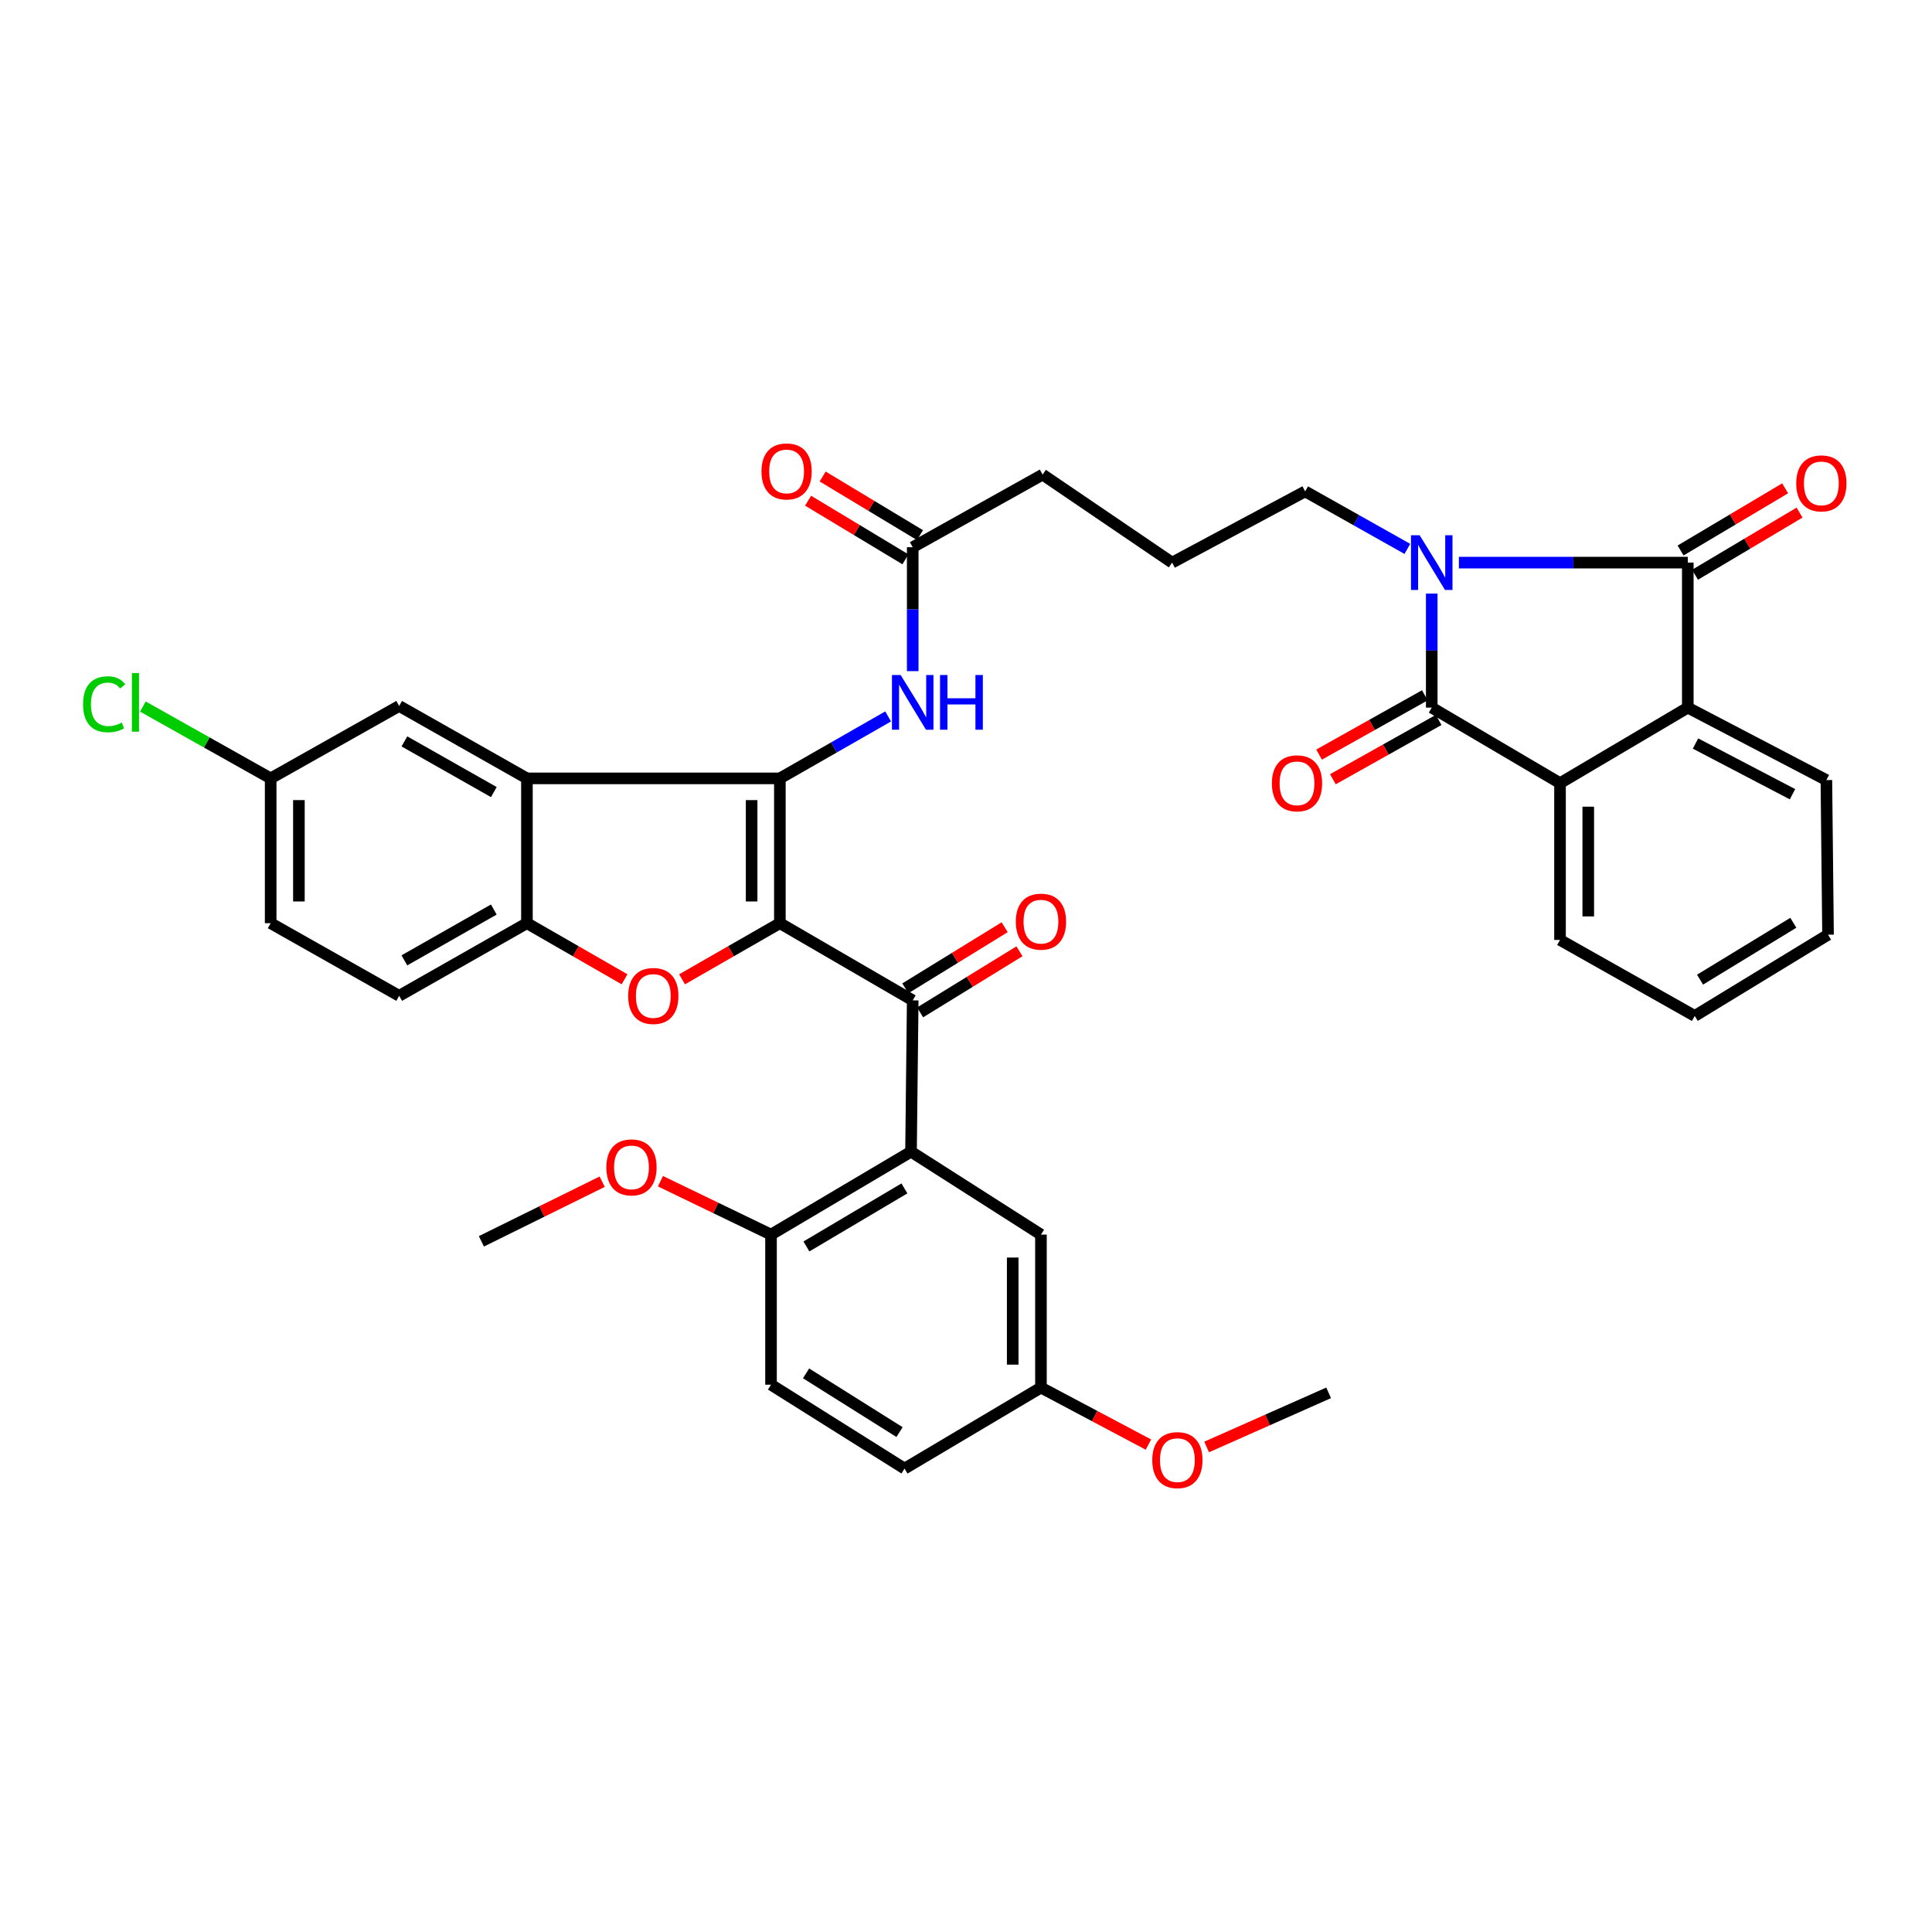<?xml version='1.0' encoding='iso-8859-1'?>
<svg version='1.1' baseProfile='full'
              xmlns='http://www.w3.org/2000/svg'
                      xmlns:rdkit='http://www.rdkit.org/xml'
                      xmlns:xlink='http://www.w3.org/1999/xlink'
                  xml:space='preserve'
width='1000px' height='1000px' viewBox='0 0 1000 1000'>
<!-- END OF HEADER -->
<rect style='opacity:1.0;fill:#FFFFFF;stroke:none' width='1000' height='1000' x='0' y='0'> </rect>
<path class='bond-1' d='M 403.658,477.835 L 403.658,402.886' style='fill:none;fill-rule:evenodd;stroke:#000000;stroke-width:6px;stroke-linecap:butt;stroke-linejoin:miter;stroke-opacity:1' />
<path class='bond-1' d='M 389.042,466.593 L 389.042,414.129' style='fill:none;fill-rule:evenodd;stroke:#000000;stroke-width:6px;stroke-linecap:butt;stroke-linejoin:miter;stroke-opacity:1' />
<path class='bond-4' d='M 403.658,477.835 L 378.345,492.361' style='fill:none;fill-rule:evenodd;stroke:#000000;stroke-width:6px;stroke-linecap:butt;stroke-linejoin:miter;stroke-opacity:1' />
<path class='bond-4' d='M 378.345,492.361 L 353.033,506.887' style='fill:none;fill-rule:evenodd;stroke:#FF0000;stroke-width:6px;stroke-linecap:butt;stroke-linejoin:miter;stroke-opacity:1' />
<path class='bond-5' d='M 403.658,477.835 L 472.419,517.786' style='fill:none;fill-rule:evenodd;stroke:#000000;stroke-width:6px;stroke-linecap:butt;stroke-linejoin:miter;stroke-opacity:1' />
<path class='bond-0' d='M 728.446,284.109 L 701.999,269.227' style='fill:none;fill-rule:evenodd;stroke:#0000FF;stroke-width:6px;stroke-linecap:butt;stroke-linejoin:miter;stroke-opacity:1' />
<path class='bond-0' d='M 701.999,269.227 L 675.552,254.345' style='fill:none;fill-rule:evenodd;stroke:#000000;stroke-width:6px;stroke-linecap:butt;stroke-linejoin:miter;stroke-opacity:1' />
<path class='bond-2' d='M 755.118,291.21 L 814.36,291.21' style='fill:none;fill-rule:evenodd;stroke:#0000FF;stroke-width:6px;stroke-linecap:butt;stroke-linejoin:miter;stroke-opacity:1' />
<path class='bond-2' d='M 814.36,291.21 L 873.601,291.21' style='fill:none;fill-rule:evenodd;stroke:#000000;stroke-width:6px;stroke-linecap:butt;stroke-linejoin:miter;stroke-opacity:1' />
<path class='bond-3' d='M 741.065,307.247 L 741.065,336.756' style='fill:none;fill-rule:evenodd;stroke:#0000FF;stroke-width:6px;stroke-linecap:butt;stroke-linejoin:miter;stroke-opacity:1' />
<path class='bond-3' d='M 741.065,336.756 L 741.065,366.265' style='fill:none;fill-rule:evenodd;stroke:#000000;stroke-width:6px;stroke-linecap:butt;stroke-linejoin:miter;stroke-opacity:1' />
<path class='bond-6' d='M 403.658,402.886 L 272.737,402.886' style='fill:none;fill-rule:evenodd;stroke:#000000;stroke-width:6px;stroke-linecap:butt;stroke-linejoin:miter;stroke-opacity:1' />
<path class='bond-11' d='M 403.658,402.886 L 431.678,386.854' style='fill:none;fill-rule:evenodd;stroke:#000000;stroke-width:6px;stroke-linecap:butt;stroke-linejoin:miter;stroke-opacity:1' />
<path class='bond-11' d='M 431.678,386.854 L 459.698,370.823' style='fill:none;fill-rule:evenodd;stroke:#0000FF;stroke-width:6px;stroke-linecap:butt;stroke-linejoin:miter;stroke-opacity:1' />
<path class='bond-8' d='M 873.601,291.21 L 873.601,366.265' style='fill:none;fill-rule:evenodd;stroke:#000000;stroke-width:6px;stroke-linecap:butt;stroke-linejoin:miter;stroke-opacity:1' />
<path class='bond-15' d='M 877.336,297.492 L 904.394,281.406' style='fill:none;fill-rule:evenodd;stroke:#000000;stroke-width:6px;stroke-linecap:butt;stroke-linejoin:miter;stroke-opacity:1' />
<path class='bond-15' d='M 904.394,281.406 L 931.452,265.32' style='fill:none;fill-rule:evenodd;stroke:#FF0000;stroke-width:6px;stroke-linecap:butt;stroke-linejoin:miter;stroke-opacity:1' />
<path class='bond-15' d='M 869.867,284.929 L 896.925,268.843' style='fill:none;fill-rule:evenodd;stroke:#000000;stroke-width:6px;stroke-linecap:butt;stroke-linejoin:miter;stroke-opacity:1' />
<path class='bond-15' d='M 896.925,268.843 L 923.983,252.756' style='fill:none;fill-rule:evenodd;stroke:#FF0000;stroke-width:6px;stroke-linecap:butt;stroke-linejoin:miter;stroke-opacity:1' />
<path class='bond-9' d='M 741.065,366.265 L 807.463,405.363' style='fill:none;fill-rule:evenodd;stroke:#000000;stroke-width:6px;stroke-linecap:butt;stroke-linejoin:miter;stroke-opacity:1' />
<path class='bond-14' d='M 737.491,359.89 L 710.122,375.235' style='fill:none;fill-rule:evenodd;stroke:#000000;stroke-width:6px;stroke-linecap:butt;stroke-linejoin:miter;stroke-opacity:1' />
<path class='bond-14' d='M 710.122,375.235 L 682.754,390.579' style='fill:none;fill-rule:evenodd;stroke:#FF0000;stroke-width:6px;stroke-linecap:butt;stroke-linejoin:miter;stroke-opacity:1' />
<path class='bond-14' d='M 744.639,372.639 L 717.27,387.984' style='fill:none;fill-rule:evenodd;stroke:#000000;stroke-width:6px;stroke-linecap:butt;stroke-linejoin:miter;stroke-opacity:1' />
<path class='bond-14' d='M 717.27,387.984 L 689.902,403.328' style='fill:none;fill-rule:evenodd;stroke:#FF0000;stroke-width:6px;stroke-linecap:butt;stroke-linejoin:miter;stroke-opacity:1' />
<path class='bond-10' d='M 323.259,506.875 L 297.998,492.355' style='fill:none;fill-rule:evenodd;stroke:#FF0000;stroke-width:6px;stroke-linecap:butt;stroke-linejoin:miter;stroke-opacity:1' />
<path class='bond-10' d='M 297.998,492.355 L 272.737,477.835' style='fill:none;fill-rule:evenodd;stroke:#000000;stroke-width:6px;stroke-linecap:butt;stroke-linejoin:miter;stroke-opacity:1' />
<path class='bond-7' d='M 472.419,517.786 L 471.542,596.105' style='fill:none;fill-rule:evenodd;stroke:#000000;stroke-width:6px;stroke-linecap:butt;stroke-linejoin:miter;stroke-opacity:1' />
<path class='bond-18' d='M 476.247,524.011 L 501.96,508.198' style='fill:none;fill-rule:evenodd;stroke:#000000;stroke-width:6px;stroke-linecap:butt;stroke-linejoin:miter;stroke-opacity:1' />
<path class='bond-18' d='M 501.96,508.198 L 527.673,492.384' style='fill:none;fill-rule:evenodd;stroke:#FF0000;stroke-width:6px;stroke-linecap:butt;stroke-linejoin:miter;stroke-opacity:1' />
<path class='bond-18' d='M 468.59,511.561 L 494.303,495.748' style='fill:none;fill-rule:evenodd;stroke:#000000;stroke-width:6px;stroke-linecap:butt;stroke-linejoin:miter;stroke-opacity:1' />
<path class='bond-18' d='M 494.303,495.748 L 520.016,479.934' style='fill:none;fill-rule:evenodd;stroke:#FF0000;stroke-width:6px;stroke-linecap:butt;stroke-linejoin:miter;stroke-opacity:1' />
<path class='bond-16' d='M 272.737,402.886 L 206.607,365.404' style='fill:none;fill-rule:evenodd;stroke:#000000;stroke-width:6px;stroke-linecap:butt;stroke-linejoin:miter;stroke-opacity:1' />
<path class='bond-16' d='M 255.61,409.98 L 209.319,383.742' style='fill:none;fill-rule:evenodd;stroke:#000000;stroke-width:6px;stroke-linecap:butt;stroke-linejoin:miter;stroke-opacity:1' />
<path class='bond-38' d='M 272.737,402.886 L 272.737,477.835' style='fill:none;fill-rule:evenodd;stroke:#000000;stroke-width:6px;stroke-linecap:butt;stroke-linejoin:miter;stroke-opacity:1' />
<path class='bond-13' d='M 471.542,596.105 L 399.078,639.028' style='fill:none;fill-rule:evenodd;stroke:#000000;stroke-width:6px;stroke-linecap:butt;stroke-linejoin:miter;stroke-opacity:1' />
<path class='bond-13' d='M 468.121,615.119 L 417.397,645.165' style='fill:none;fill-rule:evenodd;stroke:#000000;stroke-width:6px;stroke-linecap:butt;stroke-linejoin:miter;stroke-opacity:1' />
<path class='bond-17' d='M 471.542,596.105 L 538.793,639.028' style='fill:none;fill-rule:evenodd;stroke:#000000;stroke-width:6px;stroke-linecap:butt;stroke-linejoin:miter;stroke-opacity:1' />
<path class='bond-30' d='M 873.601,366.265 L 945.326,403.763' style='fill:none;fill-rule:evenodd;stroke:#000000;stroke-width:6px;stroke-linecap:butt;stroke-linejoin:miter;stroke-opacity:1' />
<path class='bond-30' d='M 877.588,384.842 L 927.796,411.091' style='fill:none;fill-rule:evenodd;stroke:#000000;stroke-width:6px;stroke-linecap:butt;stroke-linejoin:miter;stroke-opacity:1' />
<path class='bond-41' d='M 873.601,366.265 L 807.463,405.363' style='fill:none;fill-rule:evenodd;stroke:#000000;stroke-width:6px;stroke-linecap:butt;stroke-linejoin:miter;stroke-opacity:1' />
<path class='bond-29' d='M 807.463,405.363 L 807.463,486.507' style='fill:none;fill-rule:evenodd;stroke:#000000;stroke-width:6px;stroke-linecap:butt;stroke-linejoin:miter;stroke-opacity:1' />
<path class='bond-29' d='M 822.079,417.535 L 822.079,474.336' style='fill:none;fill-rule:evenodd;stroke:#000000;stroke-width:6px;stroke-linecap:butt;stroke-linejoin:miter;stroke-opacity:1' />
<path class='bond-19' d='M 272.737,477.835 L 206.607,515.431' style='fill:none;fill-rule:evenodd;stroke:#000000;stroke-width:6px;stroke-linecap:butt;stroke-linejoin:miter;stroke-opacity:1' />
<path class='bond-19' d='M 255.594,470.768 L 209.303,497.085' style='fill:none;fill-rule:evenodd;stroke:#000000;stroke-width:6px;stroke-linecap:butt;stroke-linejoin:miter;stroke-opacity:1' />
<path class='bond-12' d='M 472.419,347.377 L 472.419,315.311' style='fill:none;fill-rule:evenodd;stroke:#0000FF;stroke-width:6px;stroke-linecap:butt;stroke-linejoin:miter;stroke-opacity:1' />
<path class='bond-12' d='M 472.419,315.311 L 472.419,283.245' style='fill:none;fill-rule:evenodd;stroke:#000000;stroke-width:6px;stroke-linecap:butt;stroke-linejoin:miter;stroke-opacity:1' />
<path class='bond-20' d='M 476.19,276.984 L 451.003,261.814' style='fill:none;fill-rule:evenodd;stroke:#000000;stroke-width:6px;stroke-linecap:butt;stroke-linejoin:miter;stroke-opacity:1' />
<path class='bond-20' d='M 451.003,261.814 L 425.817,246.644' style='fill:none;fill-rule:evenodd;stroke:#FF0000;stroke-width:6px;stroke-linecap:butt;stroke-linejoin:miter;stroke-opacity:1' />
<path class='bond-20' d='M 468.648,289.505 L 443.462,274.335' style='fill:none;fill-rule:evenodd;stroke:#000000;stroke-width:6px;stroke-linecap:butt;stroke-linejoin:miter;stroke-opacity:1' />
<path class='bond-20' d='M 443.462,274.335 L 418.276,259.165' style='fill:none;fill-rule:evenodd;stroke:#FF0000;stroke-width:6px;stroke-linecap:butt;stroke-linejoin:miter;stroke-opacity:1' />
<path class='bond-33' d='M 472.419,283.245 L 539.662,245.657' style='fill:none;fill-rule:evenodd;stroke:#000000;stroke-width:6px;stroke-linecap:butt;stroke-linejoin:miter;stroke-opacity:1' />
<path class='bond-22' d='M 399.078,639.028 L 399.078,716.713' style='fill:none;fill-rule:evenodd;stroke:#000000;stroke-width:6px;stroke-linecap:butt;stroke-linejoin:miter;stroke-opacity:1' />
<path class='bond-28' d='M 399.078,639.028 L 370.466,625.212' style='fill:none;fill-rule:evenodd;stroke:#000000;stroke-width:6px;stroke-linecap:butt;stroke-linejoin:miter;stroke-opacity:1' />
<path class='bond-28' d='M 370.466,625.212 L 341.855,611.397' style='fill:none;fill-rule:evenodd;stroke:#FF0000;stroke-width:6px;stroke-linecap:butt;stroke-linejoin:miter;stroke-opacity:1' />
<path class='bond-23' d='M 206.607,365.404 L 140.095,402.886' style='fill:none;fill-rule:evenodd;stroke:#000000;stroke-width:6px;stroke-linecap:butt;stroke-linejoin:miter;stroke-opacity:1' />
<path class='bond-24' d='M 538.793,639.028 L 538.793,718.207' style='fill:none;fill-rule:evenodd;stroke:#000000;stroke-width:6px;stroke-linecap:butt;stroke-linejoin:miter;stroke-opacity:1' />
<path class='bond-24' d='M 524.177,650.904 L 524.177,706.33' style='fill:none;fill-rule:evenodd;stroke:#000000;stroke-width:6px;stroke-linecap:butt;stroke-linejoin:miter;stroke-opacity:1' />
<path class='bond-25' d='M 206.607,515.431 L 140.095,477.835' style='fill:none;fill-rule:evenodd;stroke:#000000;stroke-width:6px;stroke-linecap:butt;stroke-linejoin:miter;stroke-opacity:1' />
<path class='bond-21' d='M 675.552,254.345 L 606.677,291.21' style='fill:none;fill-rule:evenodd;stroke:#000000;stroke-width:6px;stroke-linecap:butt;stroke-linejoin:miter;stroke-opacity:1' />
<path class='bond-40' d='M 399.078,716.713 L 468.188,760.139' style='fill:none;fill-rule:evenodd;stroke:#000000;stroke-width:6px;stroke-linecap:butt;stroke-linejoin:miter;stroke-opacity:1' />
<path class='bond-40' d='M 417.221,710.851 L 465.598,741.249' style='fill:none;fill-rule:evenodd;stroke:#000000;stroke-width:6px;stroke-linecap:butt;stroke-linejoin:miter;stroke-opacity:1' />
<path class='bond-27' d='M 140.095,402.886 L 107.025,384.297' style='fill:none;fill-rule:evenodd;stroke:#000000;stroke-width:6px;stroke-linecap:butt;stroke-linejoin:miter;stroke-opacity:1' />
<path class='bond-27' d='M 107.025,384.297 L 73.955,365.707' style='fill:none;fill-rule:evenodd;stroke:#00CC00;stroke-width:6px;stroke-linecap:butt;stroke-linejoin:miter;stroke-opacity:1' />
<path class='bond-39' d='M 140.095,402.886 L 140.095,477.835' style='fill:none;fill-rule:evenodd;stroke:#000000;stroke-width:6px;stroke-linecap:butt;stroke-linejoin:miter;stroke-opacity:1' />
<path class='bond-39' d='M 154.711,414.129 L 154.711,466.593' style='fill:none;fill-rule:evenodd;stroke:#000000;stroke-width:6px;stroke-linecap:butt;stroke-linejoin:miter;stroke-opacity:1' />
<path class='bond-26' d='M 538.793,718.207 L 468.188,760.139' style='fill:none;fill-rule:evenodd;stroke:#000000;stroke-width:6px;stroke-linecap:butt;stroke-linejoin:miter;stroke-opacity:1' />
<path class='bond-31' d='M 538.793,718.207 L 566.604,732.961' style='fill:none;fill-rule:evenodd;stroke:#000000;stroke-width:6px;stroke-linecap:butt;stroke-linejoin:miter;stroke-opacity:1' />
<path class='bond-31' d='M 566.604,732.961 L 594.415,747.716' style='fill:none;fill-rule:evenodd;stroke:#FF0000;stroke-width:6px;stroke-linecap:butt;stroke-linejoin:miter;stroke-opacity:1' />
<path class='bond-34' d='M 311.684,611.641 L 280.428,627.076' style='fill:none;fill-rule:evenodd;stroke:#FF0000;stroke-width:6px;stroke-linecap:butt;stroke-linejoin:miter;stroke-opacity:1' />
<path class='bond-34' d='M 280.428,627.076 L 249.173,642.511' style='fill:none;fill-rule:evenodd;stroke:#000000;stroke-width:6px;stroke-linecap:butt;stroke-linejoin:miter;stroke-opacity:1' />
<path class='bond-36' d='M 807.463,486.507 L 877.199,525.849' style='fill:none;fill-rule:evenodd;stroke:#000000;stroke-width:6px;stroke-linecap:butt;stroke-linejoin:miter;stroke-opacity:1' />
<path class='bond-37' d='M 945.326,403.763 L 946.187,483.803' style='fill:none;fill-rule:evenodd;stroke:#000000;stroke-width:6px;stroke-linecap:butt;stroke-linejoin:miter;stroke-opacity:1' />
<path class='bond-35' d='M 624.555,748.953 L 656.127,734.94' style='fill:none;fill-rule:evenodd;stroke:#FF0000;stroke-width:6px;stroke-linecap:butt;stroke-linejoin:miter;stroke-opacity:1' />
<path class='bond-35' d='M 656.127,734.94 L 687.699,720.927' style='fill:none;fill-rule:evenodd;stroke:#000000;stroke-width:6px;stroke-linecap:butt;stroke-linejoin:miter;stroke-opacity:1' />
<path class='bond-32' d='M 606.677,291.21 L 539.662,245.657' style='fill:none;fill-rule:evenodd;stroke:#000000;stroke-width:6px;stroke-linecap:butt;stroke-linejoin:miter;stroke-opacity:1' />
<path class='bond-42' d='M 877.199,525.849 L 946.187,483.803' style='fill:none;fill-rule:evenodd;stroke:#000000;stroke-width:6px;stroke-linecap:butt;stroke-linejoin:miter;stroke-opacity:1' />
<path class='bond-42' d='M 879.94,507.062 L 928.232,477.629' style='fill:none;fill-rule:evenodd;stroke:#000000;stroke-width:6px;stroke-linecap:butt;stroke-linejoin:miter;stroke-opacity:1' />
<path  class='atom-1' d='M 734.805 277.05
L 744.085 292.05
Q 745.005 293.53, 746.485 296.21
Q 747.965 298.89, 748.045 299.05
L 748.045 277.05
L 751.805 277.05
L 751.805 305.37
L 747.925 305.37
L 737.965 288.97
Q 736.805 287.05, 735.565 284.85
Q 734.365 282.65, 734.005 281.97
L 734.005 305.37
L 730.325 305.37
L 730.325 277.05
L 734.805 277.05
' fill='#0000FF'/>
<path  class='atom-5' d='M 325.145 515.511
Q 325.145 508.711, 328.505 504.911
Q 331.865 501.111, 338.145 501.111
Q 344.425 501.111, 347.785 504.911
Q 351.145 508.711, 351.145 515.511
Q 351.145 522.391, 347.745 526.311
Q 344.345 530.191, 338.145 530.191
Q 331.905 530.191, 328.505 526.311
Q 325.145 522.431, 325.145 515.511
M 338.145 526.991
Q 342.465 526.991, 344.785 524.111
Q 347.145 521.191, 347.145 515.511
Q 347.145 509.951, 344.785 507.151
Q 342.465 504.311, 338.145 504.311
Q 333.825 504.311, 331.465 507.111
Q 329.145 509.911, 329.145 515.511
Q 329.145 521.231, 331.465 524.111
Q 333.825 526.991, 338.145 526.991
' fill='#FF0000'/>
<path  class='atom-12' d='M 466.159 349.384
L 475.439 364.384
Q 476.359 365.864, 477.839 368.544
Q 479.319 371.224, 479.399 371.384
L 479.399 349.384
L 483.159 349.384
L 483.159 377.704
L 479.279 377.704
L 469.319 361.304
Q 468.159 359.384, 466.919 357.184
Q 465.719 354.984, 465.359 354.304
L 465.359 377.704
L 461.679 377.704
L 461.679 349.384
L 466.159 349.384
' fill='#0000FF'/>
<path  class='atom-12' d='M 486.559 349.384
L 490.399 349.384
L 490.399 361.424
L 504.879 361.424
L 504.879 349.384
L 508.719 349.384
L 508.719 377.704
L 504.879 377.704
L 504.879 364.624
L 490.399 364.624
L 490.399 377.704
L 486.559 377.704
L 486.559 349.384
' fill='#0000FF'/>
<path  class='atom-15' d='M 658.329 405.443
Q 658.329 398.643, 661.689 394.843
Q 665.049 391.043, 671.329 391.043
Q 677.609 391.043, 680.969 394.843
Q 684.329 398.643, 684.329 405.443
Q 684.329 412.323, 680.929 416.243
Q 677.529 420.123, 671.329 420.123
Q 665.089 420.123, 661.689 416.243
Q 658.329 412.363, 658.329 405.443
M 671.329 416.923
Q 675.649 416.923, 677.969 414.043
Q 680.329 411.123, 680.329 405.443
Q 680.329 399.883, 677.969 397.083
Q 675.649 394.243, 671.329 394.243
Q 667.009 394.243, 664.649 397.043
Q 662.329 399.843, 662.329 405.443
Q 662.329 411.163, 664.649 414.043
Q 667.009 416.923, 671.329 416.923
' fill='#FF0000'/>
<path  class='atom-16' d='M 929.728 250.195
Q 929.728 243.395, 933.088 239.595
Q 936.448 235.795, 942.728 235.795
Q 949.008 235.795, 952.368 239.595
Q 955.728 243.395, 955.728 250.195
Q 955.728 257.075, 952.328 260.995
Q 948.928 264.875, 942.728 264.875
Q 936.488 264.875, 933.088 260.995
Q 929.728 257.115, 929.728 250.195
M 942.728 261.675
Q 947.048 261.675, 949.368 258.795
Q 951.728 255.875, 951.728 250.195
Q 951.728 244.635, 949.368 241.835
Q 947.048 238.995, 942.728 238.995
Q 938.408 238.995, 936.048 241.795
Q 933.728 244.595, 933.728 250.195
Q 933.728 255.915, 936.048 258.795
Q 938.408 261.675, 942.728 261.675
' fill='#FF0000'/>
<path  class='atom-19' d='M 525.793 477.046
Q 525.793 470.246, 529.153 466.446
Q 532.513 462.646, 538.793 462.646
Q 545.073 462.646, 548.433 466.446
Q 551.793 470.246, 551.793 477.046
Q 551.793 483.926, 548.393 487.846
Q 544.993 491.726, 538.793 491.726
Q 532.553 491.726, 529.153 487.846
Q 525.793 483.966, 525.793 477.046
M 538.793 488.526
Q 543.113 488.526, 545.433 485.646
Q 547.793 482.726, 547.793 477.046
Q 547.793 471.486, 545.433 468.686
Q 543.113 465.846, 538.793 465.846
Q 534.473 465.846, 532.113 468.646
Q 529.793 471.446, 529.793 477.046
Q 529.793 482.766, 532.113 485.646
Q 534.473 488.526, 538.793 488.526
' fill='#FF0000'/>
<path  class='atom-21' d='M 394.141 244.007
Q 394.141 237.207, 397.501 233.407
Q 400.861 229.607, 407.141 229.607
Q 413.421 229.607, 416.781 233.407
Q 420.141 237.207, 420.141 244.007
Q 420.141 250.887, 416.741 254.807
Q 413.341 258.687, 407.141 258.687
Q 400.901 258.687, 397.501 254.807
Q 394.141 250.927, 394.141 244.007
M 407.141 255.487
Q 411.461 255.487, 413.781 252.607
Q 416.141 249.687, 416.141 244.007
Q 416.141 238.447, 413.781 235.647
Q 411.461 232.807, 407.141 232.807
Q 402.821 232.807, 400.461 235.607
Q 398.141 238.407, 398.141 244.007
Q 398.141 249.727, 400.461 252.607
Q 402.821 255.487, 407.141 255.487
' fill='#FF0000'/>
<path  class='atom-28' d='M 42.988 364.524
Q 42.988 357.484, 46.268 353.804
Q 49.588 350.084, 55.868 350.084
Q 61.708 350.084, 64.828 354.204
L 62.188 356.364
Q 59.908 353.364, 55.868 353.364
Q 51.588 353.364, 49.308 356.244
Q 47.068 359.084, 47.068 364.524
Q 47.068 370.124, 49.388 373.004
Q 51.748 375.884, 56.308 375.884
Q 59.428 375.884, 63.068 374.004
L 64.188 377.004
Q 62.708 377.964, 60.468 378.524
Q 58.228 379.084, 55.748 379.084
Q 49.588 379.084, 46.268 375.324
Q 42.988 371.564, 42.988 364.524
' fill='#00CC00'/>
<path  class='atom-28' d='M 68.268 348.364
L 71.948 348.364
L 71.948 378.724
L 68.268 378.724
L 68.268 348.364
' fill='#00CC00'/>
<path  class='atom-29' d='M 313.85 604.232
Q 313.85 597.432, 317.21 593.632
Q 320.57 589.832, 326.85 589.832
Q 333.13 589.832, 336.49 593.632
Q 339.85 597.432, 339.85 604.232
Q 339.85 611.112, 336.45 615.032
Q 333.05 618.912, 326.85 618.912
Q 320.61 618.912, 317.21 615.032
Q 313.85 611.152, 313.85 604.232
M 326.85 615.712
Q 331.17 615.712, 333.49 612.832
Q 335.85 609.912, 335.85 604.232
Q 335.85 598.672, 333.49 595.872
Q 331.17 593.032, 326.85 593.032
Q 322.53 593.032, 320.17 595.832
Q 317.85 598.632, 317.85 604.232
Q 317.85 609.952, 320.17 612.832
Q 322.53 615.712, 326.85 615.712
' fill='#FF0000'/>
<path  class='atom-32' d='M 596.413 755.753
Q 596.413 748.953, 599.773 745.153
Q 603.133 741.353, 609.413 741.353
Q 615.693 741.353, 619.053 745.153
Q 622.413 748.953, 622.413 755.753
Q 622.413 762.633, 619.013 766.553
Q 615.613 770.433, 609.413 770.433
Q 603.173 770.433, 599.773 766.553
Q 596.413 762.673, 596.413 755.753
M 609.413 767.233
Q 613.733 767.233, 616.053 764.353
Q 618.413 761.433, 618.413 755.753
Q 618.413 750.193, 616.053 747.393
Q 613.733 744.553, 609.413 744.553
Q 605.093 744.553, 602.733 747.353
Q 600.413 750.153, 600.413 755.753
Q 600.413 761.473, 602.733 764.353
Q 605.093 767.233, 609.413 767.233
' fill='#FF0000'/>
</svg>
